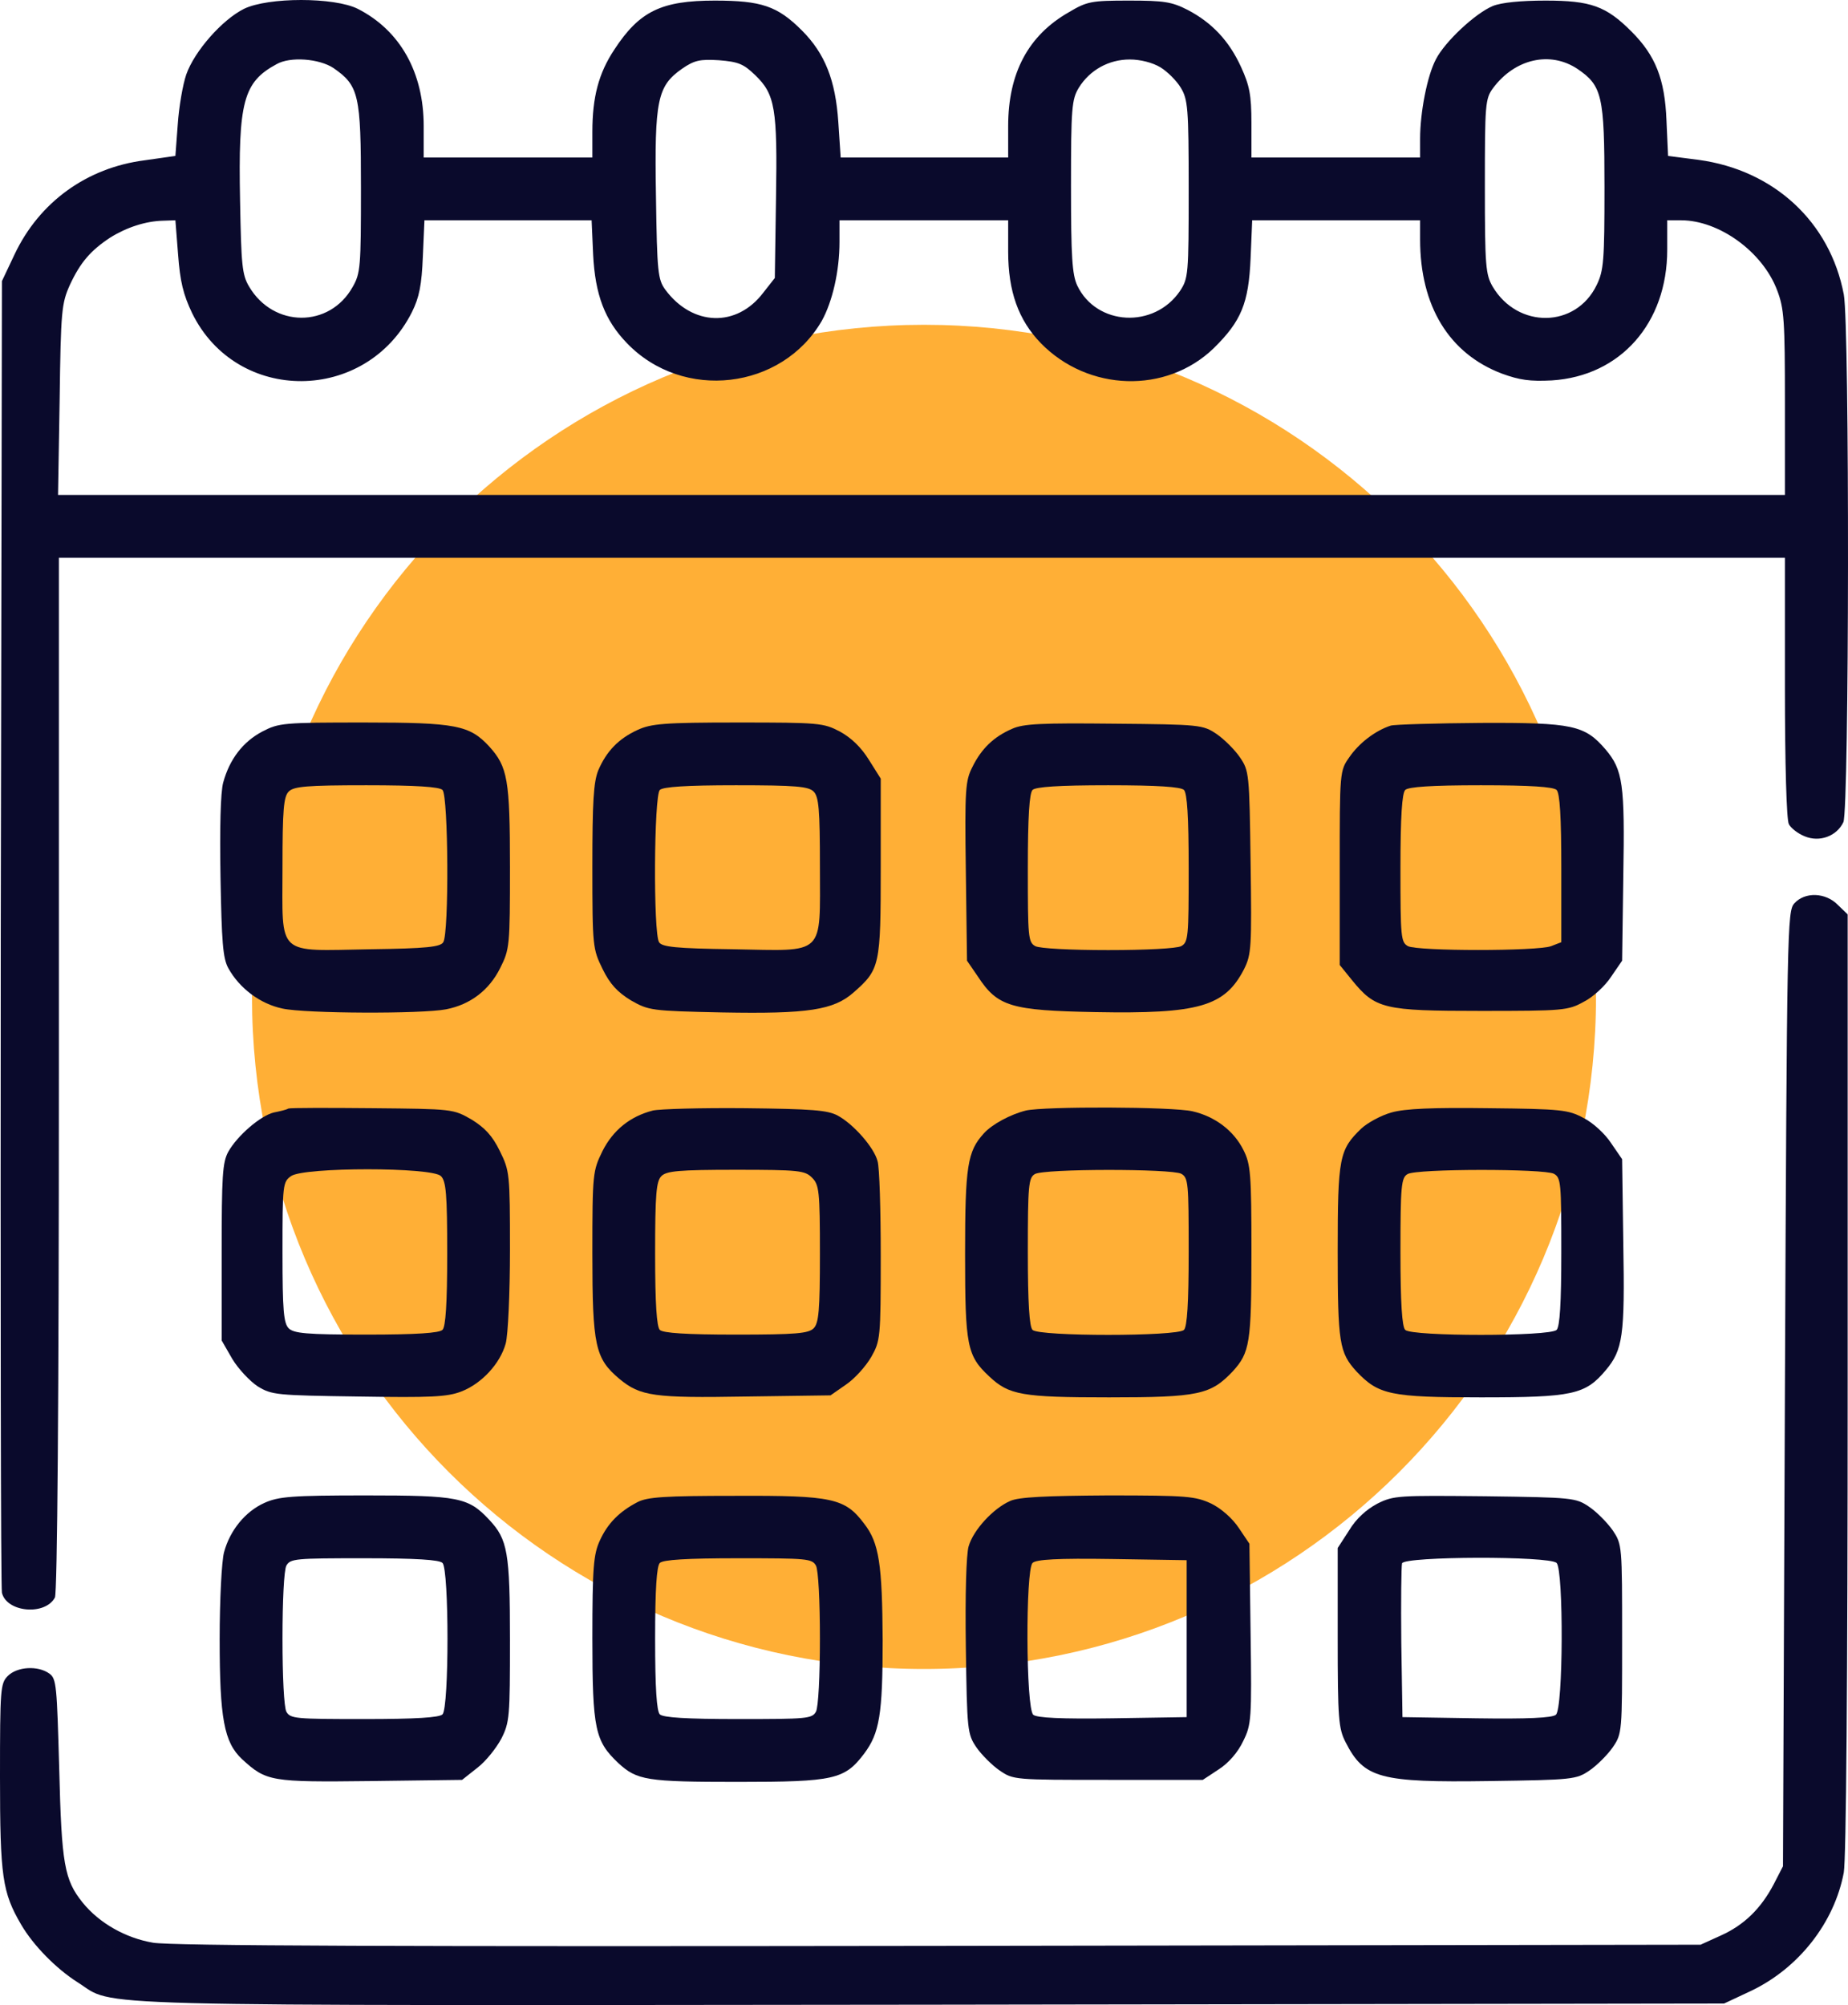 <?xml version="1.0" encoding="UTF-8"?> <svg xmlns="http://www.w3.org/2000/svg" viewBox="0 0 22 23.866" fill="none"> <path d="M19 11.866C19 16.285 15.418 19.866 11 19.866C6.582 19.866 3 16.285 3 11.866C3 7.448 6.582 3.866 11 3.866C15.418 3.866 19 7.448 19 11.866Z" fill="#FFAF36"></path> <path d="M2.905 0.105C2.643 0.236 2.316 0.609 2.218 0.885C2.176 1.006 2.13 1.273 2.116 1.483L2.088 1.856L1.723 1.908C1.032 1.996 0.467 2.407 0.173 3.029L0.023 3.346L0.009 11.099C0.005 15.362 0.009 18.898 0.023 18.959C0.079 19.192 0.537 19.234 0.654 19.015C0.682 18.959 0.701 16.703 0.701 12.785V6.639H21.249V8.184C21.249 9.081 21.268 9.763 21.296 9.81C21.319 9.856 21.403 9.922 21.483 9.954C21.66 10.029 21.866 9.954 21.945 9.786C22.015 9.632 22.02 3.869 21.95 3.505C21.786 2.641 21.118 2.025 20.222 1.903L19.858 1.856L19.839 1.436C19.82 0.941 19.708 0.661 19.423 0.376C19.12 0.072 18.937 0.007 18.4 0.007C18.102 0.007 17.873 0.03 17.77 0.072C17.56 0.161 17.2 0.497 17.093 0.708C16.99 0.904 16.906 1.338 16.906 1.651V1.875H14.898V1.464C14.898 1.128 14.874 1.016 14.776 0.801C14.632 0.483 14.426 0.269 14.141 0.119C13.95 0.021 13.856 0.007 13.441 0.007C12.992 0.007 12.941 0.016 12.722 0.147C12.24 0.423 12.002 0.871 12.002 1.501V1.875H10.008L9.98 1.455C9.947 0.955 9.821 0.637 9.546 0.362C9.256 0.072 9.065 0.007 8.509 0.007C7.874 0.007 7.612 0.133 7.313 0.591C7.127 0.871 7.052 1.156 7.052 1.567V1.875H5.044V1.501C5.044 0.862 4.764 0.362 4.259 0.105C3.979 -0.035 3.194 -0.035 2.905 0.105ZM3.97 0.81C4.273 1.02 4.297 1.128 4.297 2.239C4.297 3.173 4.292 3.253 4.198 3.416C3.923 3.907 3.255 3.902 2.966 3.412C2.881 3.271 2.872 3.15 2.858 2.389C2.835 1.212 2.896 0.978 3.292 0.764C3.456 0.67 3.801 0.698 3.97 0.81ZM8.99 0.894C9.228 1.123 9.256 1.291 9.238 2.365L9.224 3.309L9.088 3.482C8.771 3.902 8.243 3.883 7.921 3.449C7.832 3.327 7.822 3.243 7.809 2.328C7.79 1.189 7.827 1.025 8.117 0.82C8.266 0.717 8.332 0.703 8.56 0.717C8.789 0.736 8.85 0.759 8.99 0.894ZM13.814 0.801C13.898 0.852 14.006 0.96 14.057 1.044C14.141 1.184 14.151 1.282 14.151 2.253C14.151 3.271 14.146 3.313 14.048 3.463C13.74 3.916 13.053 3.879 12.824 3.398C12.764 3.267 12.75 3.061 12.75 2.216C12.75 1.282 12.759 1.184 12.843 1.044C12.974 0.834 13.198 0.708 13.45 0.708C13.576 0.708 13.721 0.745 13.814 0.801ZM18.779 0.82C19.073 1.02 19.101 1.137 19.101 2.23C19.101 3.103 19.092 3.22 19.008 3.393C18.76 3.907 18.069 3.916 17.77 3.412C17.686 3.267 17.677 3.169 17.677 2.216C17.677 1.24 17.681 1.175 17.775 1.048C18.036 0.698 18.456 0.605 18.779 0.82ZM2.12 3.029C2.144 3.351 2.181 3.505 2.288 3.729C2.821 4.813 4.357 4.803 4.904 3.715C4.992 3.538 5.02 3.393 5.034 3.052L5.053 2.622H7.043L7.061 3.029C7.085 3.51 7.201 3.813 7.463 4.084C8.131 4.78 9.308 4.64 9.784 3.818C9.91 3.589 9.994 3.229 9.994 2.879V2.622H12.002V2.996C12.002 3.468 12.124 3.809 12.39 4.084C12.955 4.663 13.884 4.691 14.449 4.145C14.776 3.823 14.865 3.612 14.888 3.075L14.907 2.622H16.906V2.851C16.906 3.645 17.252 4.21 17.882 4.448C18.088 4.523 18.214 4.542 18.475 4.528C19.292 4.476 19.848 3.846 19.848 2.973V2.622H20.012C20.465 2.622 20.983 2.996 21.156 3.454C21.24 3.673 21.249 3.813 21.249 4.794V5.891H0.691L0.71 4.757C0.724 3.701 0.733 3.612 0.831 3.393C0.957 3.122 1.079 2.982 1.312 2.828C1.508 2.706 1.733 2.632 1.943 2.627L2.088 2.622L2.12 3.029Z" fill="#0A0A2C"></path> <path d="M3.124 8.707C2.891 8.829 2.732 9.039 2.657 9.315C2.625 9.431 2.615 9.861 2.625 10.44C2.639 11.211 2.653 11.407 2.718 11.524C2.849 11.762 3.096 11.949 3.363 12.005C3.638 12.065 5.02 12.07 5.31 12.014C5.6 11.958 5.824 11.785 5.954 11.524C6.067 11.299 6.071 11.262 6.071 10.319C6.071 9.277 6.043 9.128 5.824 8.885C5.59 8.633 5.431 8.6 4.339 8.6C3.372 8.6 3.32 8.605 3.124 8.707ZM5.268 9.403C5.338 9.473 5.347 11.108 5.277 11.215C5.245 11.271 5.081 11.29 4.413 11.299C3.278 11.318 3.363 11.397 3.363 10.328C3.363 9.632 3.377 9.483 3.437 9.422C3.498 9.361 3.647 9.347 4.362 9.347C4.96 9.347 5.231 9.366 5.268 9.403Z" fill="#0A0A2C"></path> <path d="M7.589 8.689C7.365 8.792 7.22 8.941 7.122 9.17C7.066 9.31 7.052 9.543 7.052 10.319C7.052 11.271 7.057 11.295 7.173 11.533C7.262 11.715 7.351 11.809 7.51 11.907C7.724 12.028 7.748 12.033 8.598 12.051C9.621 12.07 9.924 12.023 10.162 11.813C10.475 11.538 10.485 11.496 10.485 10.323V9.268L10.344 9.044C10.251 8.894 10.134 8.782 9.999 8.708C9.803 8.605 9.751 8.6 8.785 8.6C7.902 8.6 7.752 8.614 7.589 8.689ZM9.686 9.422C9.747 9.483 9.761 9.632 9.761 10.309C9.761 11.393 9.835 11.318 8.729 11.299C8.042 11.29 7.879 11.271 7.846 11.215C7.776 11.108 7.785 9.473 7.855 9.403C7.893 9.366 8.163 9.347 8.761 9.347C9.476 9.347 9.625 9.361 9.686 9.422Z" fill="#0A0A2C"></path> <path d="M12.049 8.675C11.834 8.768 11.685 8.908 11.577 9.128C11.493 9.291 11.484 9.389 11.498 10.37L11.512 11.435L11.643 11.626C11.876 11.981 12.035 12.028 13.039 12.047C14.272 12.07 14.58 11.981 14.809 11.538C14.898 11.36 14.902 11.281 14.888 10.263C14.874 9.207 14.87 9.175 14.762 9.016C14.702 8.927 14.576 8.801 14.482 8.736C14.319 8.628 14.291 8.623 13.263 8.614C12.399 8.605 12.184 8.614 12.049 8.675ZM14.095 9.403C14.132 9.441 14.151 9.716 14.151 10.337C14.151 11.155 14.146 11.215 14.062 11.262C14.01 11.29 13.642 11.309 13.193 11.309C12.745 11.309 12.376 11.29 12.325 11.262C12.24 11.215 12.236 11.155 12.236 10.337C12.236 9.716 12.255 9.441 12.292 9.403C12.329 9.366 12.6 9.347 13.193 9.347C13.786 9.347 14.057 9.366 14.095 9.403Z" fill="#0A0A2C"></path> <path d="M16.556 8.637C16.369 8.698 16.177 8.848 16.065 9.011C15.949 9.175 15.949 9.184 15.949 10.333V11.486L16.093 11.664C16.374 12.009 16.467 12.033 17.63 12.033C18.611 12.033 18.667 12.028 18.853 11.925C18.965 11.869 19.11 11.734 19.18 11.626L19.311 11.435L19.325 10.426C19.344 9.333 19.32 9.165 19.115 8.922C18.867 8.633 18.727 8.6 17.63 8.605C17.093 8.609 16.607 8.623 16.556 8.637ZM18.531 9.403C18.569 9.441 18.587 9.716 18.587 10.337V11.215L18.466 11.262C18.307 11.323 16.878 11.323 16.761 11.262C16.677 11.215 16.672 11.155 16.672 10.337C16.672 9.716 16.691 9.441 16.729 9.403C16.766 9.366 17.037 9.347 17.63 9.347C18.223 9.347 18.494 9.366 18.531 9.403Z" fill="#0A0A2C"></path> <path d="M21.361 10.753C21.277 10.846 21.273 11.029 21.249 16.535L21.226 22.214L21.118 22.424C20.964 22.718 20.764 22.914 20.483 23.04L20.245 23.148L11.185 23.162C4.824 23.171 2.036 23.162 1.821 23.124C1.494 23.068 1.182 22.891 0.985 22.648C0.766 22.377 0.733 22.19 0.705 21.055C0.677 20.07 0.673 19.981 0.588 19.921C0.453 19.823 0.205 19.837 0.093 19.949C0.005 20.037 0 20.103 0 21.149C0 22.34 0.028 22.526 0.252 22.909C0.397 23.157 0.668 23.433 0.925 23.596C1.392 23.89 0.701 23.872 11.078 23.862L20.525 23.848L20.843 23.699C21.413 23.428 21.838 22.886 21.95 22.288C21.978 22.13 21.996 20.033 21.996 16.46V10.884L21.88 10.772C21.735 10.622 21.487 10.613 21.361 10.753Z" fill="#0A0A2C"></path> <path d="M3.433 13.195C3.409 13.21 3.33 13.228 3.26 13.242C3.101 13.28 2.825 13.518 2.718 13.709C2.648 13.835 2.639 14.003 2.639 14.905V15.956L2.765 16.175C2.835 16.292 2.975 16.441 3.068 16.502C3.236 16.605 3.292 16.609 4.269 16.623C5.128 16.637 5.324 16.628 5.492 16.563C5.735 16.469 5.954 16.231 6.02 15.993C6.048 15.895 6.071 15.395 6.071 14.877C6.071 13.966 6.067 13.938 5.95 13.7C5.861 13.518 5.772 13.424 5.614 13.326C5.394 13.2 5.389 13.2 4.437 13.191C3.909 13.186 3.461 13.186 3.433 13.195ZM5.249 13.999C5.31 14.059 5.324 14.209 5.324 14.923C5.324 15.521 5.305 15.792 5.268 15.829C5.231 15.867 4.96 15.886 4.362 15.886C3.647 15.886 3.498 15.871 3.437 15.811C3.377 15.75 3.363 15.601 3.363 14.905C3.363 14.097 3.367 14.069 3.465 13.999C3.619 13.891 5.142 13.891 5.249 13.999Z" fill="#0A0A2C"></path> <path d="M7.771 13.219C7.5 13.289 7.299 13.452 7.173 13.7C7.057 13.938 7.052 13.961 7.052 14.924C7.052 16.021 7.085 16.17 7.374 16.413C7.622 16.619 7.785 16.642 8.878 16.623L9.887 16.609L10.074 16.479C10.176 16.409 10.307 16.264 10.372 16.152C10.48 15.96 10.485 15.928 10.485 14.952C10.485 14.4 10.47 13.891 10.447 13.821C10.405 13.658 10.162 13.382 9.975 13.28C9.854 13.214 9.672 13.2 8.873 13.191C8.346 13.186 7.851 13.2 7.771 13.219ZM9.667 14.018C9.751 14.102 9.761 14.172 9.761 14.924C9.761 15.601 9.747 15.75 9.686 15.811C9.625 15.872 9.476 15.886 8.761 15.886C8.163 15.886 7.893 15.867 7.855 15.83C7.818 15.792 7.799 15.521 7.799 14.924C7.799 14.209 7.813 14.06 7.874 13.999C7.935 13.938 8.084 13.924 8.761 13.924C9.513 13.924 9.583 13.933 9.667 14.018Z" fill="#0A0A2C"></path> <path d="M12.212 13.219C12.026 13.266 11.811 13.382 11.713 13.49C11.517 13.705 11.489 13.877 11.489 14.928C11.489 16.021 11.512 16.138 11.778 16.385C12.012 16.605 12.166 16.633 13.203 16.633C14.272 16.633 14.412 16.6 14.674 16.325C14.879 16.1 14.898 15.988 14.898 14.9C14.898 13.966 14.888 13.859 14.804 13.691C14.688 13.457 14.463 13.289 14.197 13.228C13.959 13.172 12.427 13.168 12.212 13.219ZM14.062 13.971C14.146 14.018 14.151 14.078 14.151 14.896C14.151 15.517 14.132 15.792 14.095 15.83C14.015 15.909 12.371 15.909 12.292 15.83C12.255 15.792 12.236 15.517 12.236 14.896C12.236 14.111 12.245 14.018 12.32 13.975C12.427 13.91 13.94 13.91 14.062 13.971Z" fill="#0A0A2C"></path> <path d="M16.565 13.242C16.444 13.275 16.28 13.364 16.205 13.434C15.944 13.686 15.925 13.775 15.925 14.896C15.925 15.988 15.944 16.1 16.149 16.325C16.411 16.6 16.546 16.633 17.63 16.633C18.723 16.633 18.872 16.6 19.115 16.311C19.32 16.068 19.344 15.9 19.325 14.807L19.311 13.798L19.18 13.607C19.11 13.499 18.965 13.364 18.853 13.308C18.671 13.21 18.592 13.2 17.723 13.191C17.055 13.182 16.724 13.196 16.565 13.242ZM18.498 13.971C18.583 14.018 18.587 14.078 18.587 14.896C18.587 15.517 18.569 15.792 18.531 15.83C18.452 15.909 16.808 15.909 16.729 15.83C16.691 15.792 16.672 15.517 16.672 14.896C16.672 14.111 16.682 14.018 16.757 13.975C16.864 13.91 18.377 13.91 18.498 13.971Z" fill="#0A0A2C"></path> <path d="M3.148 17.889C2.919 17.992 2.737 18.216 2.667 18.477C2.639 18.58 2.615 19.043 2.615 19.51C2.615 20.453 2.667 20.738 2.881 20.939C3.171 21.205 3.222 21.214 4.413 21.2L5.501 21.186L5.684 21.041C5.782 20.967 5.908 20.808 5.968 20.696C6.067 20.5 6.071 20.434 6.071 19.519C6.071 18.477 6.043 18.323 5.824 18.09C5.576 17.824 5.459 17.8 4.357 17.8C3.465 17.8 3.316 17.814 3.148 17.889ZM5.268 18.604C5.347 18.683 5.347 20.327 5.268 20.406C5.231 20.444 4.955 20.462 4.334 20.462C3.517 20.462 3.456 20.458 3.409 20.374C3.381 20.322 3.363 19.953 3.363 19.505C3.363 19.057 3.381 18.688 3.409 18.636C3.456 18.552 3.517 18.548 4.334 18.548C4.955 18.548 5.231 18.566 5.268 18.604Z" fill="#0A0A2C"></path> <path d="M7.589 17.88C7.374 17.992 7.234 18.132 7.141 18.337C7.066 18.501 7.052 18.65 7.052 19.505C7.052 20.588 7.085 20.724 7.36 20.985C7.584 21.191 7.696 21.21 8.785 21.21C9.933 21.21 10.055 21.181 10.288 20.873C10.47 20.63 10.508 20.406 10.508 19.528C10.503 18.622 10.466 18.365 10.288 18.137C10.06 17.833 9.91 17.8 8.757 17.805C7.911 17.805 7.706 17.819 7.589 17.88ZM9.714 18.636C9.742 18.688 9.761 19.057 9.761 19.505C9.761 19.953 9.742 20.322 9.714 20.374C9.667 20.458 9.607 20.462 8.789 20.462C8.168 20.462 7.893 20.444 7.855 20.406C7.818 20.369 7.799 20.098 7.799 19.505C7.799 18.912 7.818 18.641 7.855 18.604C7.893 18.566 8.168 18.548 8.789 18.548C9.607 18.548 9.667 18.552 9.714 18.636Z" fill="#0A0A2C"></path> <path d="M12.026 17.866C11.825 17.954 11.587 18.211 11.531 18.407C11.503 18.505 11.489 18.977 11.498 19.603C11.512 20.602 11.517 20.64 11.624 20.799C11.685 20.887 11.811 21.013 11.9 21.074C12.063 21.186 12.077 21.186 13.193 21.186H14.319L14.51 21.06C14.627 20.985 14.739 20.855 14.8 20.724C14.898 20.528 14.902 20.462 14.888 19.444L14.874 18.375L14.748 18.188C14.674 18.076 14.543 17.959 14.421 17.898C14.23 17.81 14.141 17.8 13.189 17.8C12.451 17.805 12.128 17.819 12.026 17.866ZM14.127 20.439L13.245 20.453C12.637 20.462 12.343 20.448 12.301 20.411C12.212 20.336 12.208 18.688 12.292 18.604C12.334 18.562 12.586 18.547 13.24 18.557L14.127 18.571V20.439Z" fill="#0A0A2C"></path> <path d="M16.397 17.898C16.266 17.968 16.145 18.076 16.061 18.216L15.925 18.426V19.491C15.925 20.462 15.935 20.574 16.019 20.738C16.238 21.167 16.425 21.219 17.728 21.2C18.727 21.186 18.765 21.181 18.923 21.074C19.012 21.013 19.138 20.887 19.199 20.799C19.311 20.635 19.311 20.621 19.311 19.51C19.311 18.393 19.311 18.384 19.199 18.216C19.134 18.123 19.008 17.996 18.919 17.936C18.76 17.828 18.727 17.824 17.681 17.81C16.649 17.8 16.593 17.8 16.397 17.898ZM18.531 18.604C18.615 18.688 18.611 20.341 18.522 20.411C18.48 20.448 18.186 20.462 17.578 20.453L16.696 20.439L16.682 19.552C16.677 19.066 16.682 18.641 16.691 18.608C16.724 18.524 18.447 18.519 18.531 18.604Z" fill="#0A0A2C"></path> </svg> 